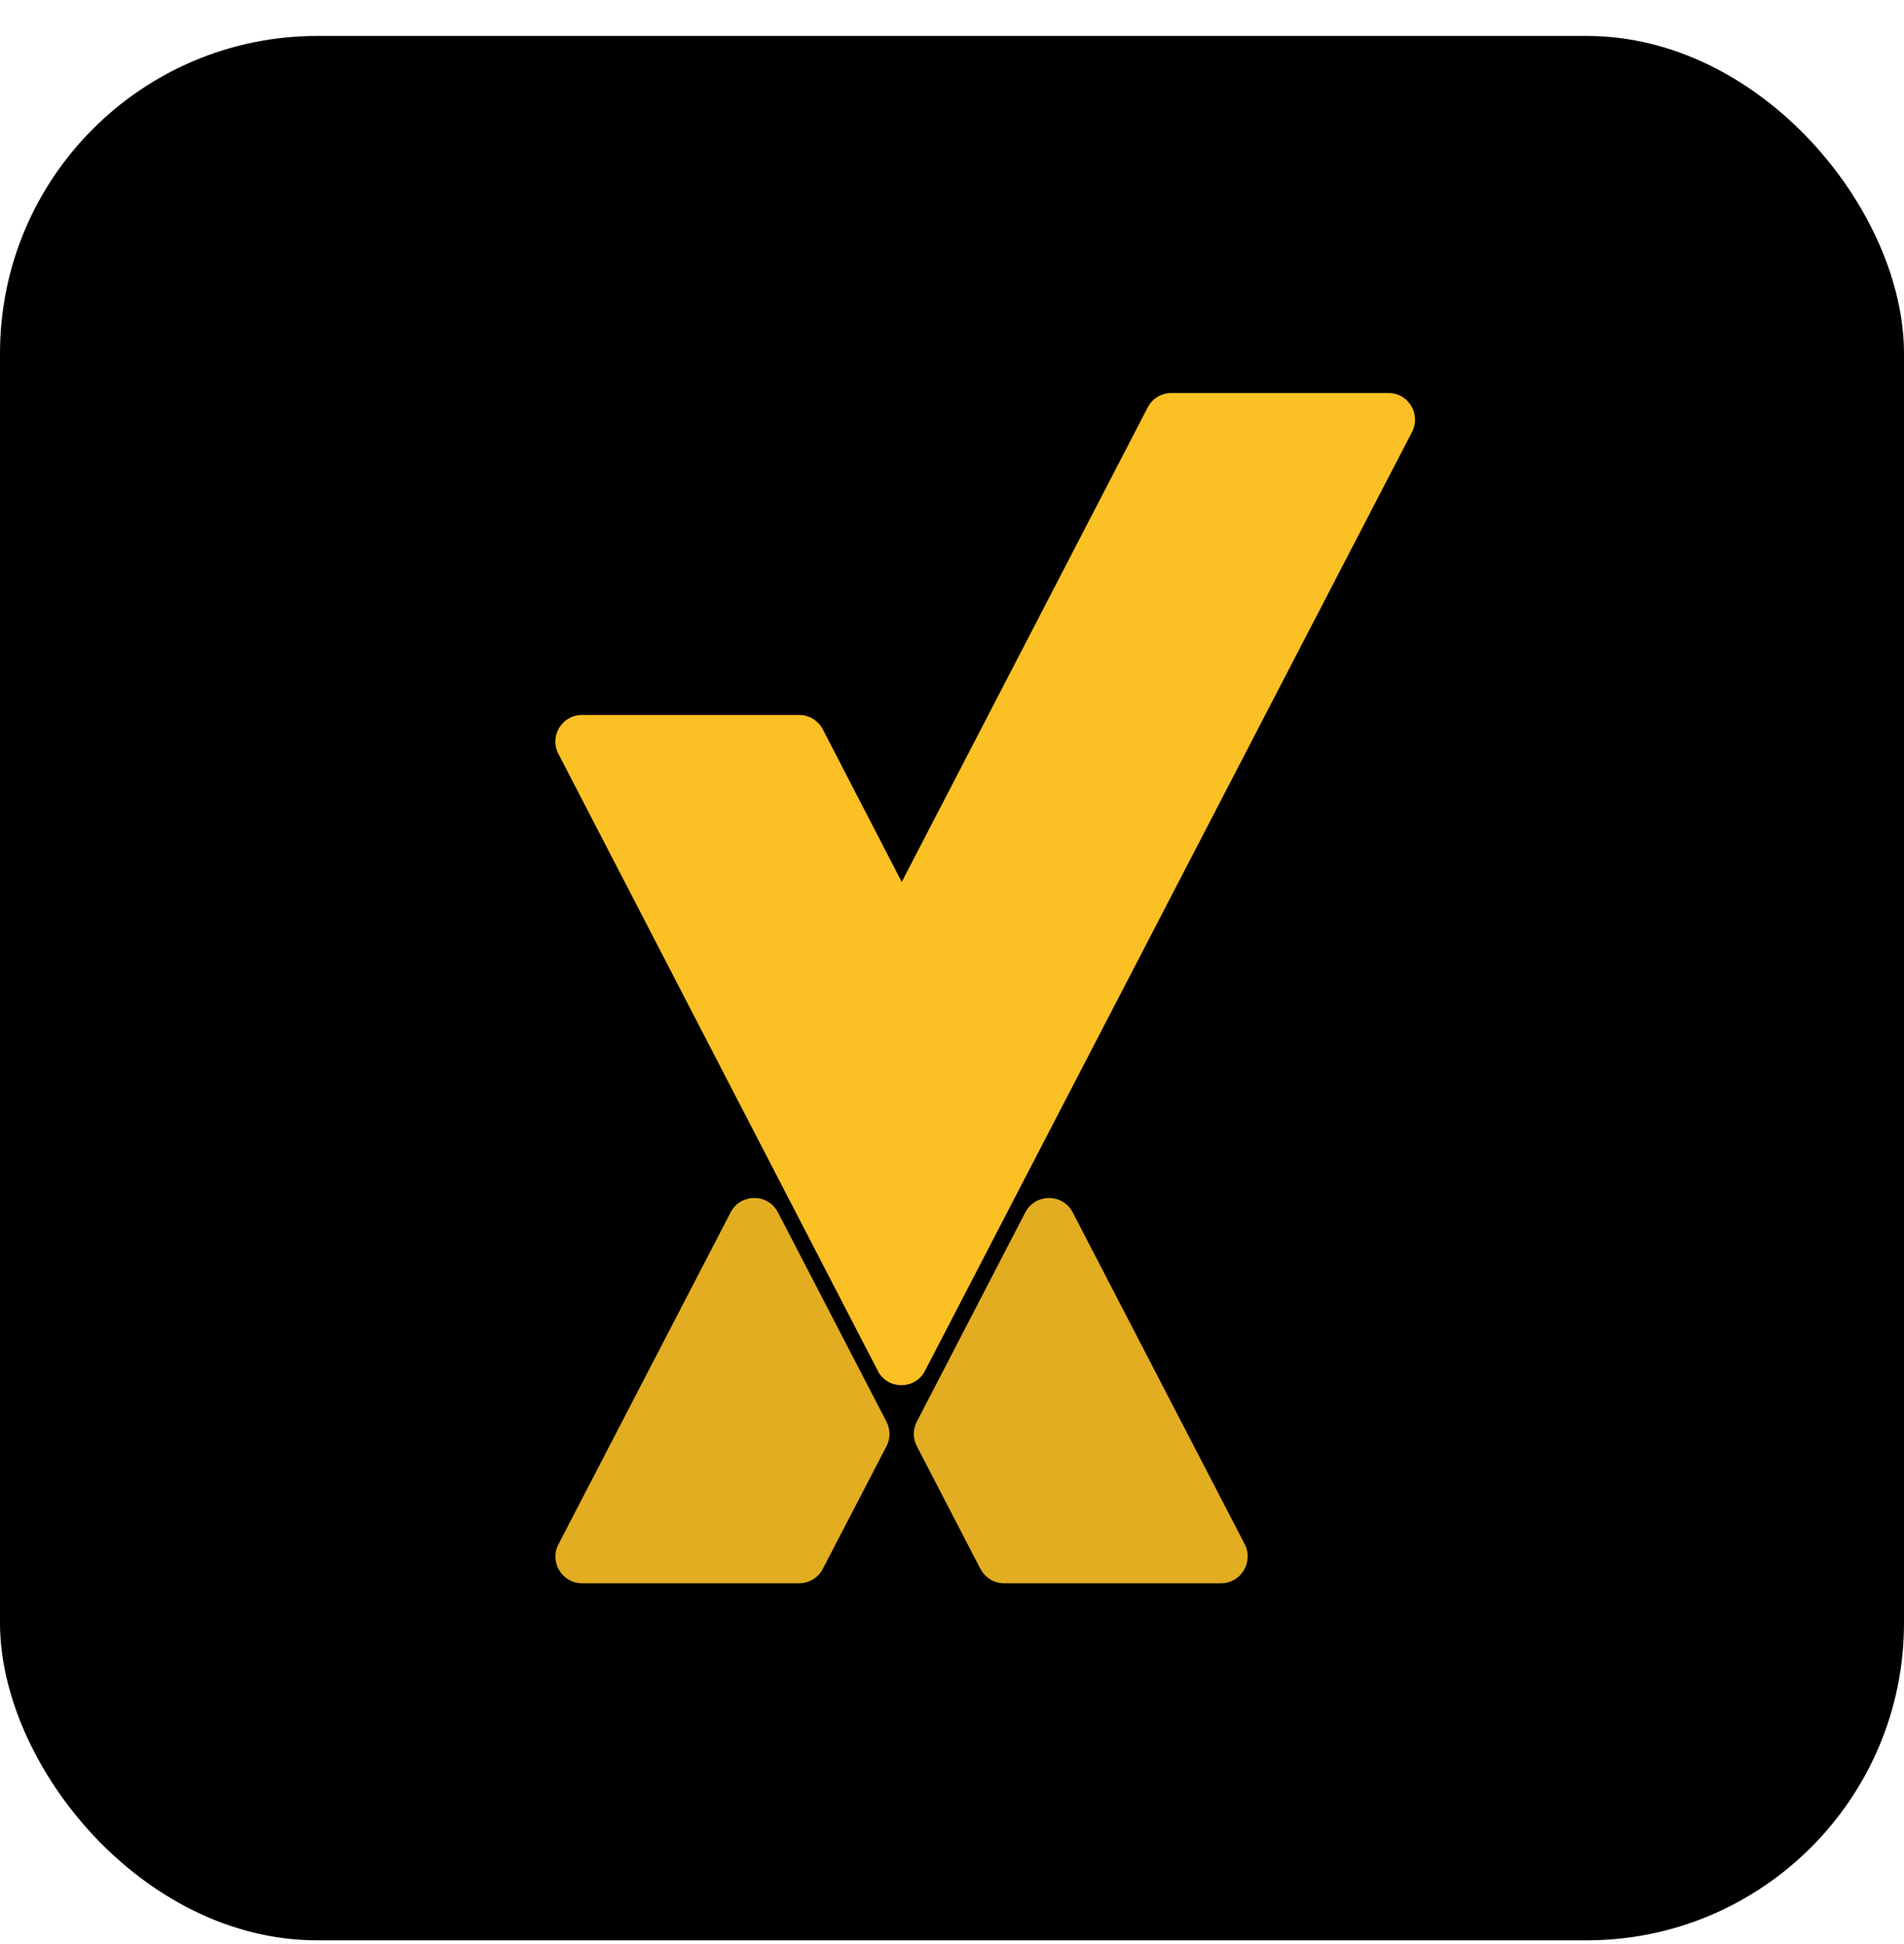 <svg width="48" height="49" viewBox="0 0 48 49" fill="none" xmlns="http://www.w3.org/2000/svg">
<rect y="0.906" width="48" height="48" rx="8" fill="black"/>
<g clip-path="url(#clip0_9757_48425)">
<path d="M22.13 34.552L14.077 19C13.845 18.554 14.169 18.02 14.671 18.02H20.147C20.397 18.02 20.626 18.16 20.743 18.383L22.733 22.23L28.934 10.269C29.049 10.046 29.278 9.906 29.528 9.906H35.004C35.506 9.906 35.83 10.44 35.598 10.886L23.319 34.552C23.069 35.034 22.378 35.034 22.128 34.552H22.13Z" fill="#FBC024"/>
<path opacity="0.9" d="M20.146 39.906H14.675C14.171 39.906 13.846 39.373 14.078 38.925L18.419 30.558C18.671 30.074 19.362 30.074 19.612 30.558L22.348 35.833C22.449 36.027 22.449 36.259 22.348 36.453L20.742 39.544C20.628 39.767 20.396 39.906 20.146 39.906Z" fill="#FBC024"/>
<path opacity="0.9" d="M24.714 39.539L23.114 36.452C23.012 36.256 23.012 36.026 23.114 35.831L25.847 30.56C26.099 30.074 26.792 30.074 27.044 30.56L31.378 38.919C31.61 39.37 31.286 39.906 30.78 39.906H25.316C25.063 39.906 24.831 39.766 24.717 39.541L24.714 39.539Z" fill="#FBC024"/>
</g>
<defs>
<clipPath id="clip0_9757_48425">
<rect width="21.677" height="30" fill="white" transform="translate(14 9.906)"/>
</clipPath>
</defs>
</svg>
